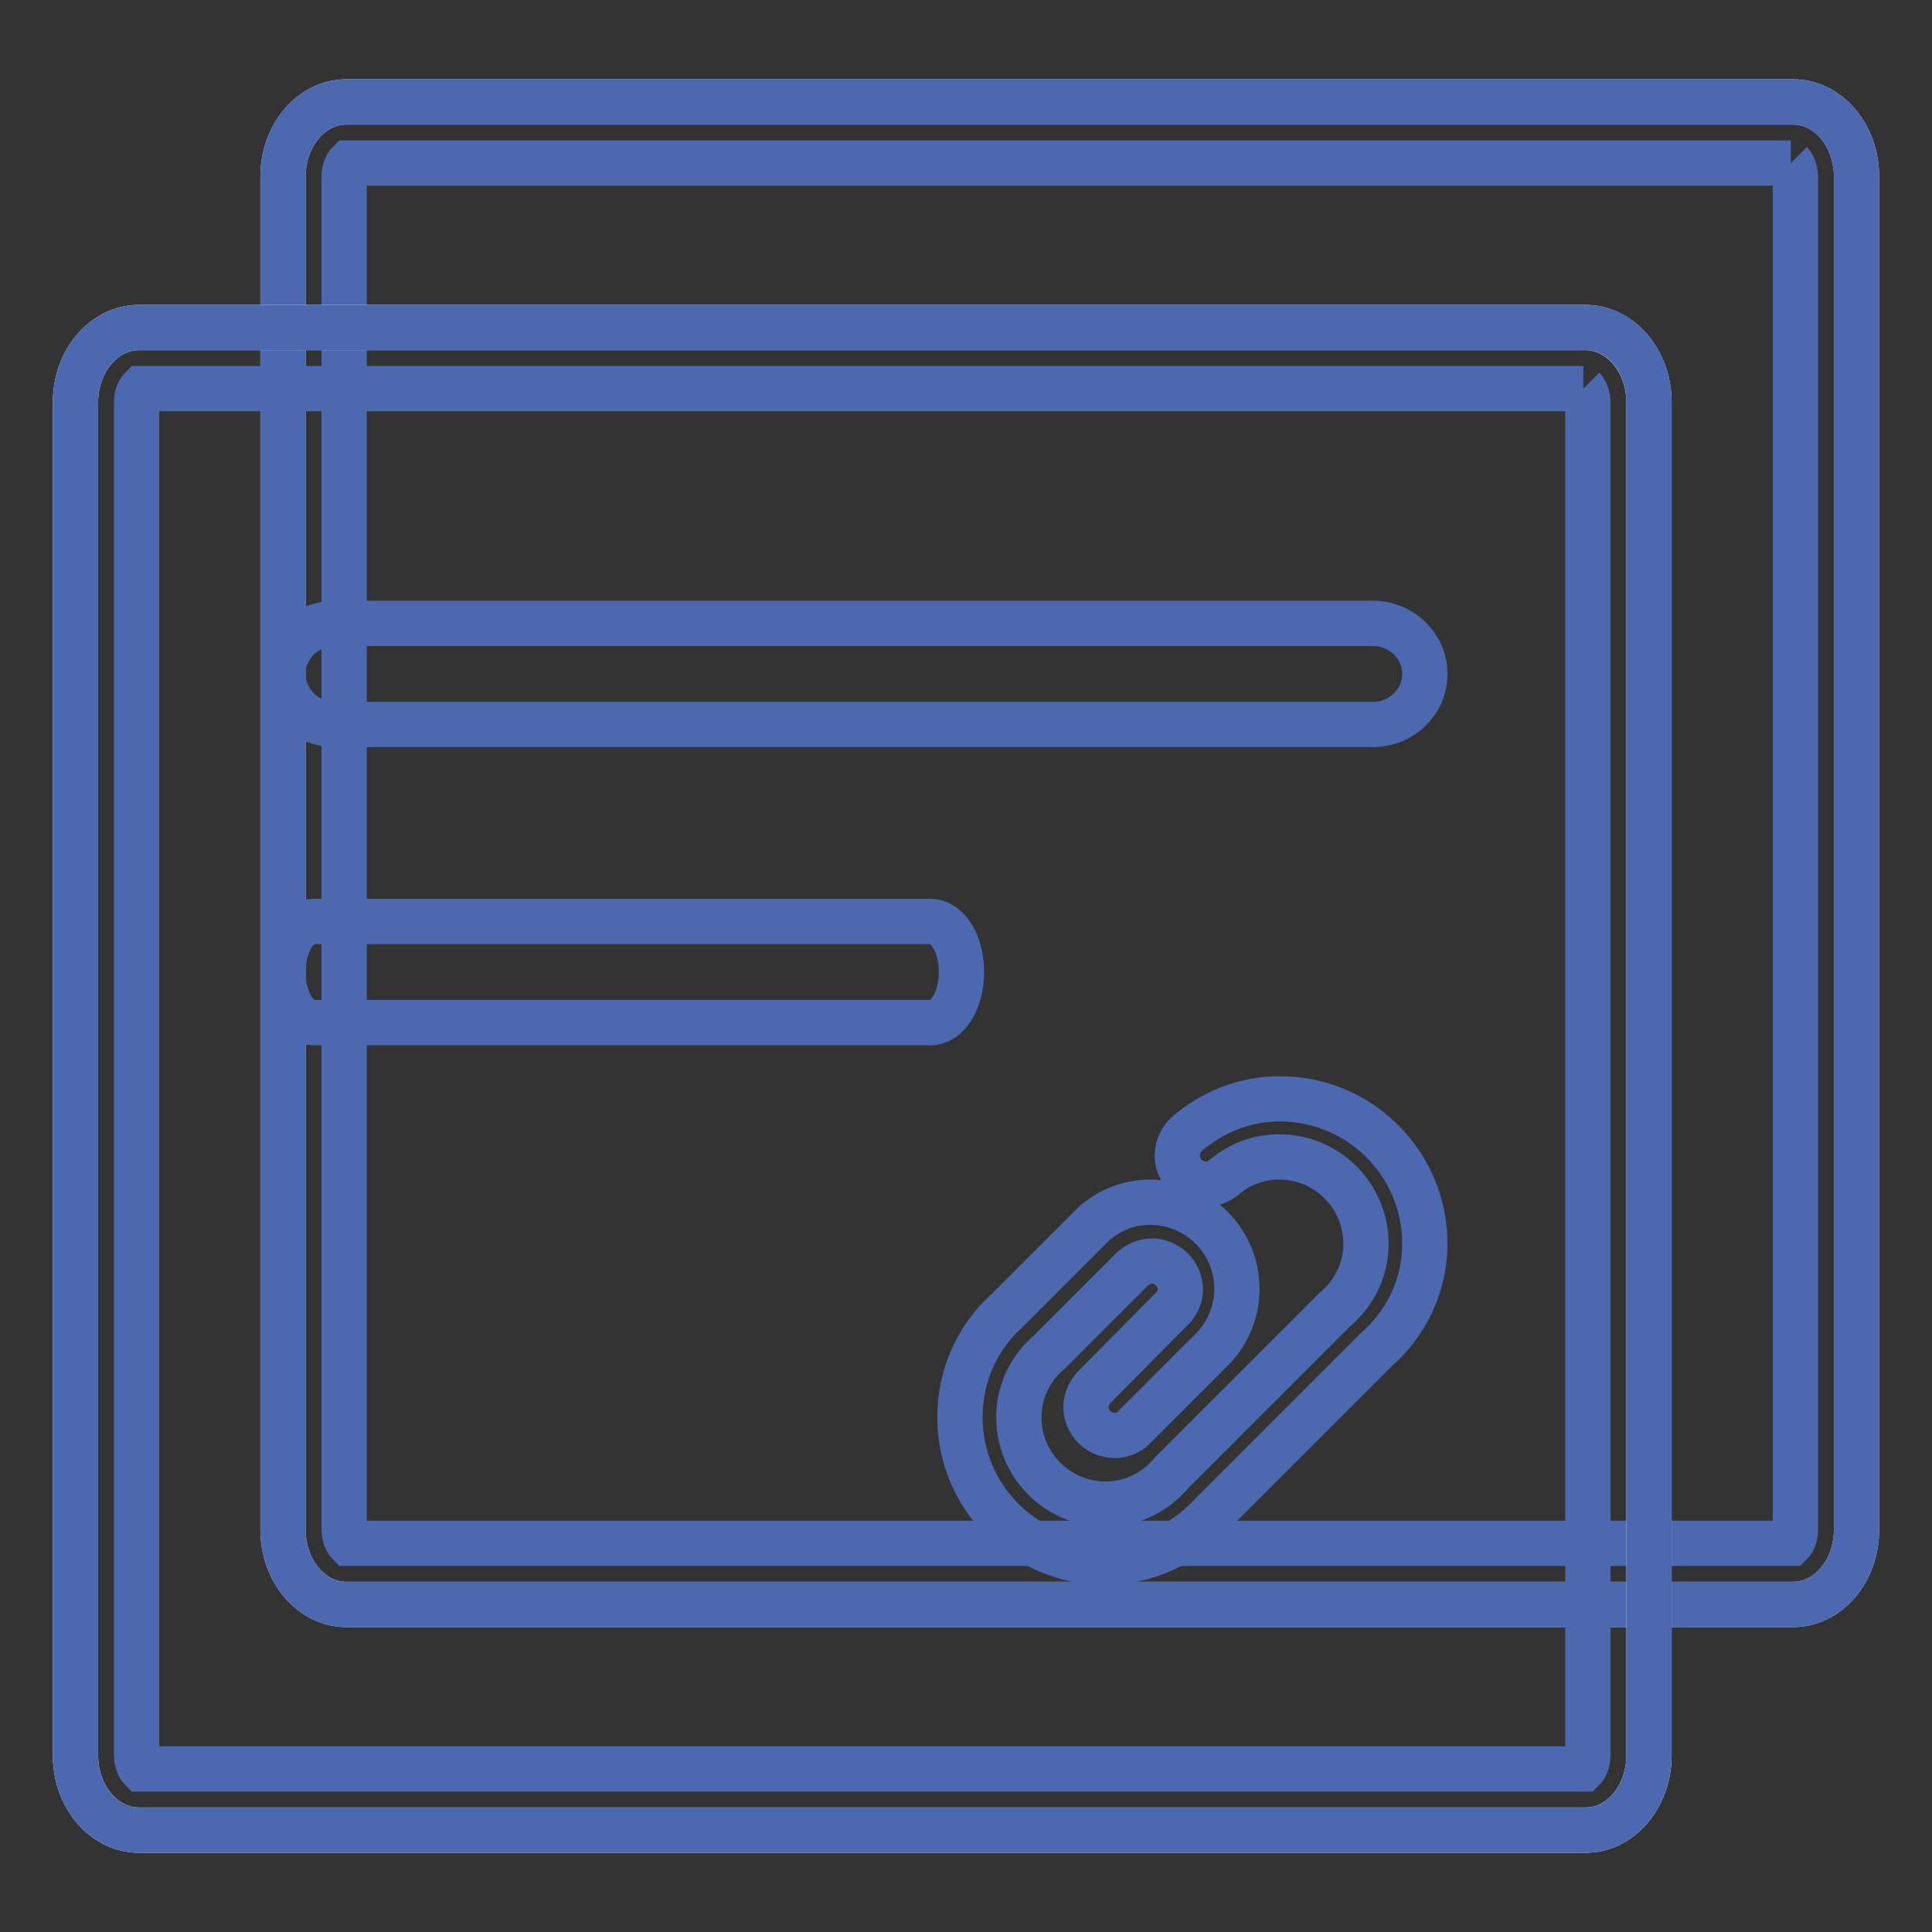 <?xml version="1.0" encoding="utf-8"?>
<!-- Svg Vector Icons : http://www.onlinewebfonts.com/icon -->
<!DOCTYPE svg PUBLIC "-//W3C//DTD SVG 1.1//EN" "http://www.w3.org/Graphics/SVG/1.1/DTD/svg11.dtd">
<svg version="1.1" xmlns="http://www.w3.org/2000/svg" xmlns:xlink="http://www.w3.org/1999/xlink" x="0px" y="0px" viewBox="0 0 256 256" enable-background="new 0 0 256 256" xml:space="preserve">
<rect x="0" y="0" width="256" height="256" fill="#333333" stroke="none"/>
<g> <path stroke-width="6" fill-opacity="0" stroke="#dbe3f3"  d="M100.9,13.5h136.7c4.6,0,8.4,4.4,8.4,9.9v179.3c0,5.5-3.8,9.9-8.4,9.9H45.9c-4.6,0-8.4-4.4-8.4-9.9V23.4 c0-5.5,3.8-9.9,8.4-9.9H100.9z"/> <path stroke-width="6" fill-opacity="0" stroke="#4c68b1"  d="M237.3,21.6c0.2,0.2,0.6,0.9,0.6,1.8v179.3c0,1-0.4,1.6-0.6,1.8H46.2c-0.2-0.2-0.6-0.9-0.6-1.8V23.4 c0-1,0.4-1.6,0.6-1.8H237.3 M237.6,13.5H45.9c-4.6,0-8.4,4.4-8.4,9.9v179.3c0,5.5,3.8,9.9,8.4,9.9h191.7c4.6,0,8.4-4.4,8.4-9.9 V23.4C246,17.9,242.2,13.5,237.6,13.5L237.6,13.5z"/> <path stroke-width="6" fill-opacity="0" stroke="#ffffff"  d="M73.4,43.4h136.7c4.6,0,8.4,4.4,8.4,9.9v179.3c0,5.5-3.8,9.9-8.4,9.9H18.4c-4.6,0-8.4-4.4-8.4-9.9V53.3 c0-5.5,3.8-9.9,8.4-9.9H73.4L73.4,43.4z"/> <path stroke-width="6" fill-opacity="0" stroke="#4c68b1"  d="M209.8,51.5c0.2,0.2,0.6,0.9,0.6,1.8v179.3c0,1-0.4,1.6-0.6,1.8H18.7c-0.2-0.2-0.6-0.9-0.6-1.8V53.3 c0-1,0.4-1.6,0.6-1.8H209.8 M210.1,43.4H18.4c-4.6,0-8.4,4.4-8.4,9.9v179.3c0,5.5,3.8,9.9,8.4,9.9h191.7c4.6,0,8.4-4.4,8.4-9.9 V53.3C218.5,47.8,214.8,43.4,210.1,43.4z"/> <path stroke-width="6" fill-opacity="0" stroke="#4c68b1"  d="M188.8,89.3c0,3.7-3.1,6.7-6.9,6.7H44.4c-3.8,0-6.9-3-6.9-6.7s3.1-6.7,6.9-6.7h137.5 C185.7,82.6,188.8,85.6,188.8,89.3z M127.4,128.8c0,3.7-1.8,6.7-4.1,6.7H41.6c-2.3,0-4.1-3-4.1-6.7c0-3.7,1.8-6.7,4.1-6.7h81.7 C125.6,122.1,127.4,125.1,127.4,128.8z"/> <path stroke-width="6" fill-opacity="0" stroke="#4c68b1"  d="M188.8,164.8c0-10.6-8.6-19.2-19.2-19.2c-4.8,0-9,1.8-12.4,4.7c-0.7,0.7-1.2,1.7-1.2,2.8 c0,2.1,1.7,3.8,3.8,3.8c0.9,0,1.8-0.4,2.4-0.9l0,0c2-1.7,4.5-2.7,7.3-2.7c6.4,0,11.5,5.2,11.5,11.5c0,3.5-1.6,6.6-4.1,8.7h0 l-21.7,21.7c-2.1,2.5-5.2,4.1-8.7,4.1c-6.4,0-11.5-5.2-11.5-11.5c0-3.5,1.6-6.6,4.1-8.7l11-11c0.7-0.6,1.6-1,2.5-1 c2.1,0,3.8,1.7,3.8,3.8c0,0.8-0.3,1.5-0.8,2.2l-10.7,10.8c-0.6,0.7-1,1.6-1,2.5c0,2.1,1.7,3.8,3.8,3.8c1,0,1.9-0.4,2.5-1l10.3-10.3 l0.4-0.4c1.8-2,3-4.7,3-7.7c0-6.4-5.2-11.5-11.5-11.5c-2.9,0-5.5,1.1-7.5,2.9l-0.6,0.6l-10.8,10.8c-3.9,3.5-6.3,8.5-6.3,14.2 c0,10.6,8.6,19.2,19.2,19.2c5.6,0,10.6-2.5,14.1-6.3l21.8-21.8l0,0C186.3,175.4,188.8,170.4,188.8,164.8L188.8,164.8z"/></g>
</svg>